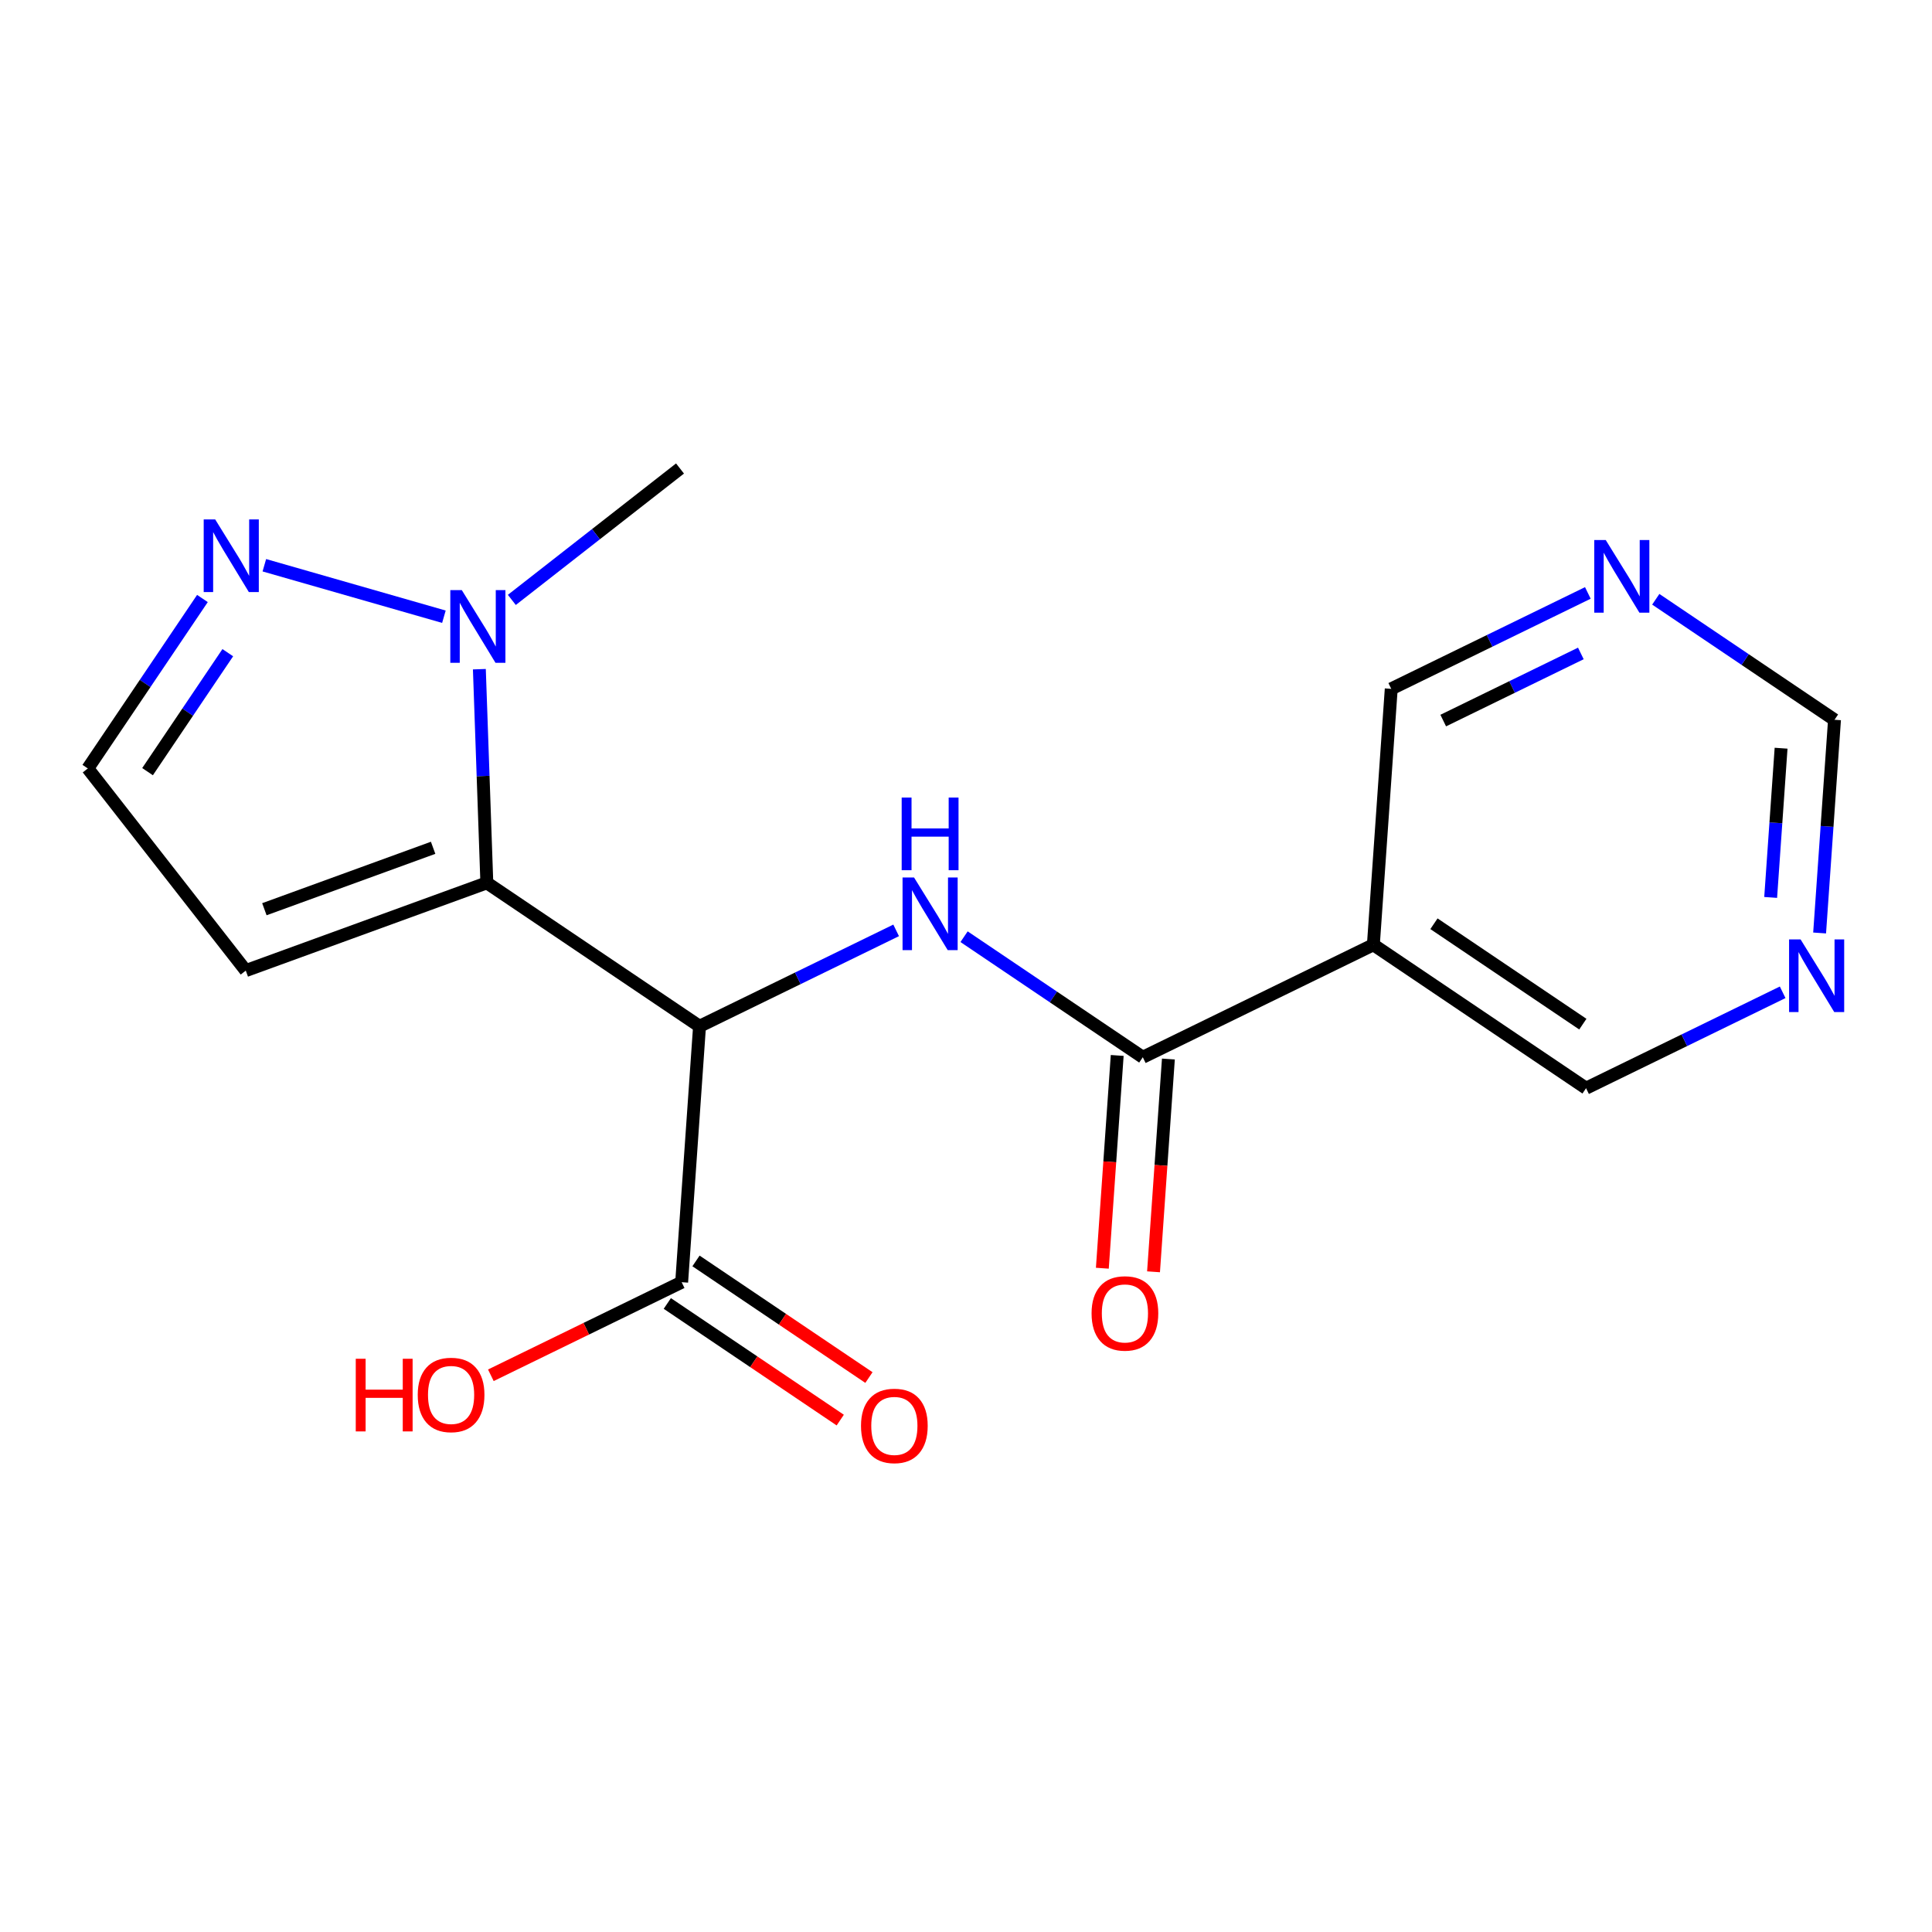<?xml version='1.0' encoding='iso-8859-1'?>
<svg version='1.1' baseProfile='full'
              xmlns='http://www.w3.org/2000/svg'
                      xmlns:rdkit='http://www.rdkit.org/xml'
                      xmlns:xlink='http://www.w3.org/1999/xlink'
                  xml:space='preserve'
width='300px' height='300px' viewBox='0 0 300 300'>
<!-- END OF HEADER -->
<rect style='opacity:1.0;fill:#FFFFFF;stroke:none' width='300' height='300' x='0' y='0'> </rect>
<rect style='opacity:1.0;fill:#FFFFFF;stroke:none' width='300' height='300' x='0' y='0'> </rect>
<path class='bond-0 atom-0 atom-1' d='M 105.592,72.748 L 92.534,82.951' style='fill:none;fill-rule:evenodd;stroke:#000000;stroke-width:2.0px;stroke-linecap:butt;stroke-linejoin:miter;stroke-opacity:1' />
<path class='bond-0 atom-0 atom-1' d='M 92.534,82.951 L 79.477,93.154' style='fill:none;fill-rule:evenodd;stroke:#0000FF;stroke-width:2.0px;stroke-linecap:butt;stroke-linejoin:miter;stroke-opacity:1' />
<path class='bond-1 atom-1 atom-2' d='M 68.929,95.764 L 41.047,87.771' style='fill:none;fill-rule:evenodd;stroke:#0000FF;stroke-width:2.0px;stroke-linecap:butt;stroke-linejoin:miter;stroke-opacity:1' />
<path class='bond-18 atom-5 atom-1' d='M 75.596,137.087 L 75.016,120.5' style='fill:none;fill-rule:evenodd;stroke:#000000;stroke-width:2.0px;stroke-linecap:butt;stroke-linejoin:miter;stroke-opacity:1' />
<path class='bond-18 atom-5 atom-1' d='M 75.016,120.5 L 74.435,103.912' style='fill:none;fill-rule:evenodd;stroke:#0000FF;stroke-width:2.0px;stroke-linecap:butt;stroke-linejoin:miter;stroke-opacity:1' />
<path class='bond-2 atom-2 atom-3' d='M 31.434,92.935 L 22.535,106.131' style='fill:none;fill-rule:evenodd;stroke:#0000FF;stroke-width:2.0px;stroke-linecap:butt;stroke-linejoin:miter;stroke-opacity:1' />
<path class='bond-2 atom-2 atom-3' d='M 22.535,106.131 L 13.636,119.326' style='fill:none;fill-rule:evenodd;stroke:#000000;stroke-width:2.0px;stroke-linecap:butt;stroke-linejoin:miter;stroke-opacity:1' />
<path class='bond-2 atom-2 atom-3' d='M 35.37,101.348 L 29.14,110.585' style='fill:none;fill-rule:evenodd;stroke:#0000FF;stroke-width:2.0px;stroke-linecap:butt;stroke-linejoin:miter;stroke-opacity:1' />
<path class='bond-2 atom-2 atom-3' d='M 29.14,110.585 L 22.911,119.822' style='fill:none;fill-rule:evenodd;stroke:#000000;stroke-width:2.0px;stroke-linecap:butt;stroke-linejoin:miter;stroke-opacity:1' />
<path class='bond-3 atom-3 atom-4' d='M 13.636,119.326 L 38.164,150.715' style='fill:none;fill-rule:evenodd;stroke:#000000;stroke-width:2.0px;stroke-linecap:butt;stroke-linejoin:miter;stroke-opacity:1' />
<path class='bond-4 atom-4 atom-5' d='M 38.164,150.715 L 75.596,137.087' style='fill:none;fill-rule:evenodd;stroke:#000000;stroke-width:2.0px;stroke-linecap:butt;stroke-linejoin:miter;stroke-opacity:1' />
<path class='bond-4 atom-4 atom-5' d='M 41.053,141.184 L 67.256,131.645' style='fill:none;fill-rule:evenodd;stroke:#000000;stroke-width:2.0px;stroke-linecap:butt;stroke-linejoin:miter;stroke-opacity:1' />
<path class='bond-5 atom-5 atom-6' d='M 75.596,137.087 L 108.623,159.36' style='fill:none;fill-rule:evenodd;stroke:#000000;stroke-width:2.0px;stroke-linecap:butt;stroke-linejoin:miter;stroke-opacity:1' />
<path class='bond-6 atom-6 atom-7' d='M 108.623,159.36 L 123.888,151.914' style='fill:none;fill-rule:evenodd;stroke:#000000;stroke-width:2.0px;stroke-linecap:butt;stroke-linejoin:miter;stroke-opacity:1' />
<path class='bond-6 atom-6 atom-7' d='M 123.888,151.914 L 139.152,144.468' style='fill:none;fill-rule:evenodd;stroke:#0000FF;stroke-width:2.0px;stroke-linecap:butt;stroke-linejoin:miter;stroke-opacity:1' />
<path class='bond-15 atom-6 atom-16' d='M 108.623,159.36 L 105.848,199.099' style='fill:none;fill-rule:evenodd;stroke:#000000;stroke-width:2.0px;stroke-linecap:butt;stroke-linejoin:miter;stroke-opacity:1' />
<path class='bond-7 atom-7 atom-8' d='M 149.7,145.451 L 163.577,154.81' style='fill:none;fill-rule:evenodd;stroke:#0000FF;stroke-width:2.0px;stroke-linecap:butt;stroke-linejoin:miter;stroke-opacity:1' />
<path class='bond-7 atom-7 atom-8' d='M 163.577,154.81 L 177.453,164.168' style='fill:none;fill-rule:evenodd;stroke:#000000;stroke-width:2.0px;stroke-linecap:butt;stroke-linejoin:miter;stroke-opacity:1' />
<path class='bond-8 atom-8 atom-9' d='M 173.479,163.89 L 172.325,180.409' style='fill:none;fill-rule:evenodd;stroke:#000000;stroke-width:2.0px;stroke-linecap:butt;stroke-linejoin:miter;stroke-opacity:1' />
<path class='bond-8 atom-8 atom-9' d='M 172.325,180.409 L 171.171,196.929' style='fill:none;fill-rule:evenodd;stroke:#FF0000;stroke-width:2.0px;stroke-linecap:butt;stroke-linejoin:miter;stroke-opacity:1' />
<path class='bond-8 atom-8 atom-9' d='M 181.427,164.445 L 180.273,180.965' style='fill:none;fill-rule:evenodd;stroke:#000000;stroke-width:2.0px;stroke-linecap:butt;stroke-linejoin:miter;stroke-opacity:1' />
<path class='bond-8 atom-8 atom-9' d='M 180.273,180.965 L 179.119,197.484' style='fill:none;fill-rule:evenodd;stroke:#FF0000;stroke-width:2.0px;stroke-linecap:butt;stroke-linejoin:miter;stroke-opacity:1' />
<path class='bond-9 atom-8 atom-10' d='M 177.453,164.168 L 213.256,146.702' style='fill:none;fill-rule:evenodd;stroke:#000000;stroke-width:2.0px;stroke-linecap:butt;stroke-linejoin:miter;stroke-opacity:1' />
<path class='bond-10 atom-10 atom-11' d='M 213.256,146.702 L 246.283,168.975' style='fill:none;fill-rule:evenodd;stroke:#000000;stroke-width:2.0px;stroke-linecap:butt;stroke-linejoin:miter;stroke-opacity:1' />
<path class='bond-10 atom-10 atom-11' d='M 222.664,143.438 L 245.783,159.029' style='fill:none;fill-rule:evenodd;stroke:#000000;stroke-width:2.0px;stroke-linecap:butt;stroke-linejoin:miter;stroke-opacity:1' />
<path class='bond-19 atom-15 atom-10' d='M 216.031,106.963 L 213.256,146.702' style='fill:none;fill-rule:evenodd;stroke:#000000;stroke-width:2.0px;stroke-linecap:butt;stroke-linejoin:miter;stroke-opacity:1' />
<path class='bond-11 atom-11 atom-12' d='M 246.283,168.975 L 261.547,161.529' style='fill:none;fill-rule:evenodd;stroke:#000000;stroke-width:2.0px;stroke-linecap:butt;stroke-linejoin:miter;stroke-opacity:1' />
<path class='bond-11 atom-11 atom-12' d='M 261.547,161.529 L 276.811,154.083' style='fill:none;fill-rule:evenodd;stroke:#0000FF;stroke-width:2.0px;stroke-linecap:butt;stroke-linejoin:miter;stroke-opacity:1' />
<path class='bond-12 atom-12 atom-13' d='M 282.549,144.873 L 283.705,128.322' style='fill:none;fill-rule:evenodd;stroke:#0000FF;stroke-width:2.0px;stroke-linecap:butt;stroke-linejoin:miter;stroke-opacity:1' />
<path class='bond-12 atom-12 atom-13' d='M 283.705,128.322 L 284.861,111.771' style='fill:none;fill-rule:evenodd;stroke:#000000;stroke-width:2.0px;stroke-linecap:butt;stroke-linejoin:miter;stroke-opacity:1' />
<path class='bond-12 atom-12 atom-13' d='M 274.948,139.353 L 275.757,127.767' style='fill:none;fill-rule:evenodd;stroke:#0000FF;stroke-width:2.0px;stroke-linecap:butt;stroke-linejoin:miter;stroke-opacity:1' />
<path class='bond-12 atom-12 atom-13' d='M 275.757,127.767 L 276.566,116.181' style='fill:none;fill-rule:evenodd;stroke:#000000;stroke-width:2.0px;stroke-linecap:butt;stroke-linejoin:miter;stroke-opacity:1' />
<path class='bond-13 atom-13 atom-14' d='M 284.861,111.771 L 270.985,102.413' style='fill:none;fill-rule:evenodd;stroke:#000000;stroke-width:2.0px;stroke-linecap:butt;stroke-linejoin:miter;stroke-opacity:1' />
<path class='bond-13 atom-13 atom-14' d='M 270.985,102.413 L 257.108,93.055' style='fill:none;fill-rule:evenodd;stroke:#0000FF;stroke-width:2.0px;stroke-linecap:butt;stroke-linejoin:miter;stroke-opacity:1' />
<path class='bond-14 atom-14 atom-15' d='M 246.56,92.07 L 231.295,99.517' style='fill:none;fill-rule:evenodd;stroke:#0000FF;stroke-width:2.0px;stroke-linecap:butt;stroke-linejoin:miter;stroke-opacity:1' />
<path class='bond-14 atom-14 atom-15' d='M 231.295,99.517 L 216.031,106.963' style='fill:none;fill-rule:evenodd;stroke:#000000;stroke-width:2.0px;stroke-linecap:butt;stroke-linejoin:miter;stroke-opacity:1' />
<path class='bond-14 atom-14 atom-15' d='M 245.474,101.465 L 234.789,106.677' style='fill:none;fill-rule:evenodd;stroke:#0000FF;stroke-width:2.0px;stroke-linecap:butt;stroke-linejoin:miter;stroke-opacity:1' />
<path class='bond-14 atom-14 atom-15' d='M 234.789,106.677 L 224.104,111.89' style='fill:none;fill-rule:evenodd;stroke:#000000;stroke-width:2.0px;stroke-linecap:butt;stroke-linejoin:miter;stroke-opacity:1' />
<path class='bond-16 atom-16 atom-17' d='M 103.62,202.402 L 117.047,211.456' style='fill:none;fill-rule:evenodd;stroke:#000000;stroke-width:2.0px;stroke-linecap:butt;stroke-linejoin:miter;stroke-opacity:1' />
<path class='bond-16 atom-16 atom-17' d='M 117.047,211.456 L 130.473,220.511' style='fill:none;fill-rule:evenodd;stroke:#FF0000;stroke-width:2.0px;stroke-linecap:butt;stroke-linejoin:miter;stroke-opacity:1' />
<path class='bond-16 atom-16 atom-17' d='M 108.075,195.796 L 121.501,204.851' style='fill:none;fill-rule:evenodd;stroke:#000000;stroke-width:2.0px;stroke-linecap:butt;stroke-linejoin:miter;stroke-opacity:1' />
<path class='bond-16 atom-16 atom-17' d='M 121.501,204.851 L 134.928,213.905' style='fill:none;fill-rule:evenodd;stroke:#FF0000;stroke-width:2.0px;stroke-linecap:butt;stroke-linejoin:miter;stroke-opacity:1' />
<path class='bond-17 atom-16 atom-18' d='M 105.848,199.099 L 91.034,206.326' style='fill:none;fill-rule:evenodd;stroke:#000000;stroke-width:2.0px;stroke-linecap:butt;stroke-linejoin:miter;stroke-opacity:1' />
<path class='bond-17 atom-16 atom-18' d='M 91.034,206.326 L 76.22,213.553' style='fill:none;fill-rule:evenodd;stroke:#FF0000;stroke-width:2.0px;stroke-linecap:butt;stroke-linejoin:miter;stroke-opacity:1' />
<path  class='atom-1' d='M 71.709 91.635
L 75.406 97.61
Q 75.772 98.2, 76.362 99.268
Q 76.951 100.335, 76.983 100.399
L 76.983 91.635
L 78.481 91.635
L 78.481 102.917
L 76.936 102.917
L 72.968 96.383
Q 72.506 95.619, 72.012 94.742
Q 71.534 93.866, 71.391 93.595
L 71.391 102.917
L 69.924 102.917
L 69.924 91.635
L 71.709 91.635
' fill='#0000FF'/>
<path  class='atom-2' d='M 33.416 80.658
L 37.113 86.633
Q 37.479 87.223, 38.069 88.29
Q 38.658 89.358, 38.69 89.422
L 38.69 80.658
L 40.188 80.658
L 40.188 91.939
L 38.642 91.939
L 34.675 85.406
Q 34.212 84.641, 33.719 83.765
Q 33.24 82.889, 33.097 82.618
L 33.097 91.939
L 31.631 91.939
L 31.631 80.658
L 33.416 80.658
' fill='#0000FF'/>
<path  class='atom-7' d='M 141.932 136.254
L 145.629 142.229
Q 145.995 142.819, 146.585 143.886
Q 147.175 144.954, 147.206 145.018
L 147.206 136.254
L 148.704 136.254
L 148.704 147.535
L 147.159 147.535
L 143.191 141.002
Q 142.729 140.237, 142.235 139.361
Q 141.757 138.485, 141.614 138.214
L 141.614 147.535
L 140.148 147.535
L 140.148 136.254
L 141.932 136.254
' fill='#0000FF'/>
<path  class='atom-7' d='M 140.012 123.844
L 141.542 123.844
L 141.542 128.64
L 147.31 128.64
L 147.31 123.844
L 148.84 123.844
L 148.84 135.126
L 147.31 135.126
L 147.31 129.915
L 141.542 129.915
L 141.542 135.126
L 140.012 135.126
L 140.012 123.844
' fill='#0000FF'/>
<path  class='atom-9' d='M 169.499 203.938
Q 169.499 201.23, 170.837 199.716
Q 172.176 198.202, 174.677 198.202
Q 177.179 198.202, 178.518 199.716
Q 179.856 201.23, 179.856 203.938
Q 179.856 206.679, 178.502 208.241
Q 177.147 209.786, 174.677 209.786
Q 172.192 209.786, 170.837 208.241
Q 169.499 206.695, 169.499 203.938
M 174.677 208.512
Q 176.398 208.512, 177.322 207.364
Q 178.263 206.201, 178.263 203.938
Q 178.263 201.724, 177.322 200.608
Q 176.398 199.477, 174.677 199.477
Q 172.956 199.477, 172.016 200.592
Q 171.092 201.708, 171.092 203.938
Q 171.092 206.217, 172.016 207.364
Q 172.956 208.512, 174.677 208.512
' fill='#FF0000'/>
<path  class='atom-12' d='M 279.592 145.869
L 283.288 151.844
Q 283.655 152.434, 284.244 153.501
Q 284.834 154.569, 284.866 154.633
L 284.866 145.869
L 286.364 145.869
L 286.364 157.15
L 284.818 157.15
L 280.85 150.617
Q 280.388 149.852, 279.894 148.976
Q 279.416 148.1, 279.273 147.829
L 279.273 157.15
L 277.807 157.15
L 277.807 145.869
L 279.592 145.869
' fill='#0000FF'/>
<path  class='atom-14' d='M 249.34 83.857
L 253.037 89.832
Q 253.403 90.422, 253.993 91.489
Q 254.583 92.557, 254.614 92.621
L 254.614 83.857
L 256.112 83.857
L 256.112 95.138
L 254.567 95.138
L 250.599 88.605
Q 250.137 87.84, 249.643 86.964
Q 249.165 86.088, 249.021 85.817
L 249.021 95.138
L 247.556 95.138
L 247.556 83.857
L 249.34 83.857
' fill='#0000FF'/>
<path  class='atom-17' d='M 133.696 221.404
Q 133.696 218.695, 135.035 217.182
Q 136.373 215.668, 138.875 215.668
Q 141.376 215.668, 142.715 217.182
Q 144.053 218.695, 144.053 221.404
Q 144.053 224.145, 142.699 225.706
Q 141.345 227.252, 138.875 227.252
Q 136.389 227.252, 135.035 225.706
Q 133.696 224.161, 133.696 221.404
M 138.875 225.977
Q 140.596 225.977, 141.52 224.83
Q 142.46 223.667, 142.46 221.404
Q 142.46 219.189, 141.52 218.074
Q 140.596 216.943, 138.875 216.943
Q 137.154 216.943, 136.214 218.058
Q 135.29 219.173, 135.29 221.404
Q 135.29 223.683, 136.214 224.83
Q 137.154 225.977, 138.875 225.977
' fill='#FF0000'/>
<path  class='atom-18' d='M 55.242 210.988
L 56.772 210.988
L 56.772 215.784
L 62.54 215.784
L 62.54 210.988
L 64.07 210.988
L 64.07 222.269
L 62.54 222.269
L 62.54 217.059
L 56.772 217.059
L 56.772 222.269
L 55.242 222.269
L 55.242 210.988
' fill='#FF0000'/>
<path  class='atom-18' d='M 64.866 216.597
Q 64.866 213.888, 66.205 212.374
Q 67.543 210.86, 70.045 210.86
Q 72.547 210.86, 73.885 212.374
Q 75.224 213.888, 75.224 216.597
Q 75.224 219.337, 73.869 220.899
Q 72.515 222.444, 70.045 222.444
Q 67.559 222.444, 66.205 220.899
Q 64.866 219.353, 64.866 216.597
M 70.045 221.17
Q 71.766 221.17, 72.69 220.022
Q 73.63 218.859, 73.63 216.597
Q 73.63 214.382, 72.69 213.266
Q 71.766 212.135, 70.045 212.135
Q 68.324 212.135, 67.384 213.25
Q 66.46 214.366, 66.46 216.597
Q 66.46 218.875, 67.384 220.022
Q 68.324 221.17, 70.045 221.17
' fill='#FF0000'/>
</svg>
